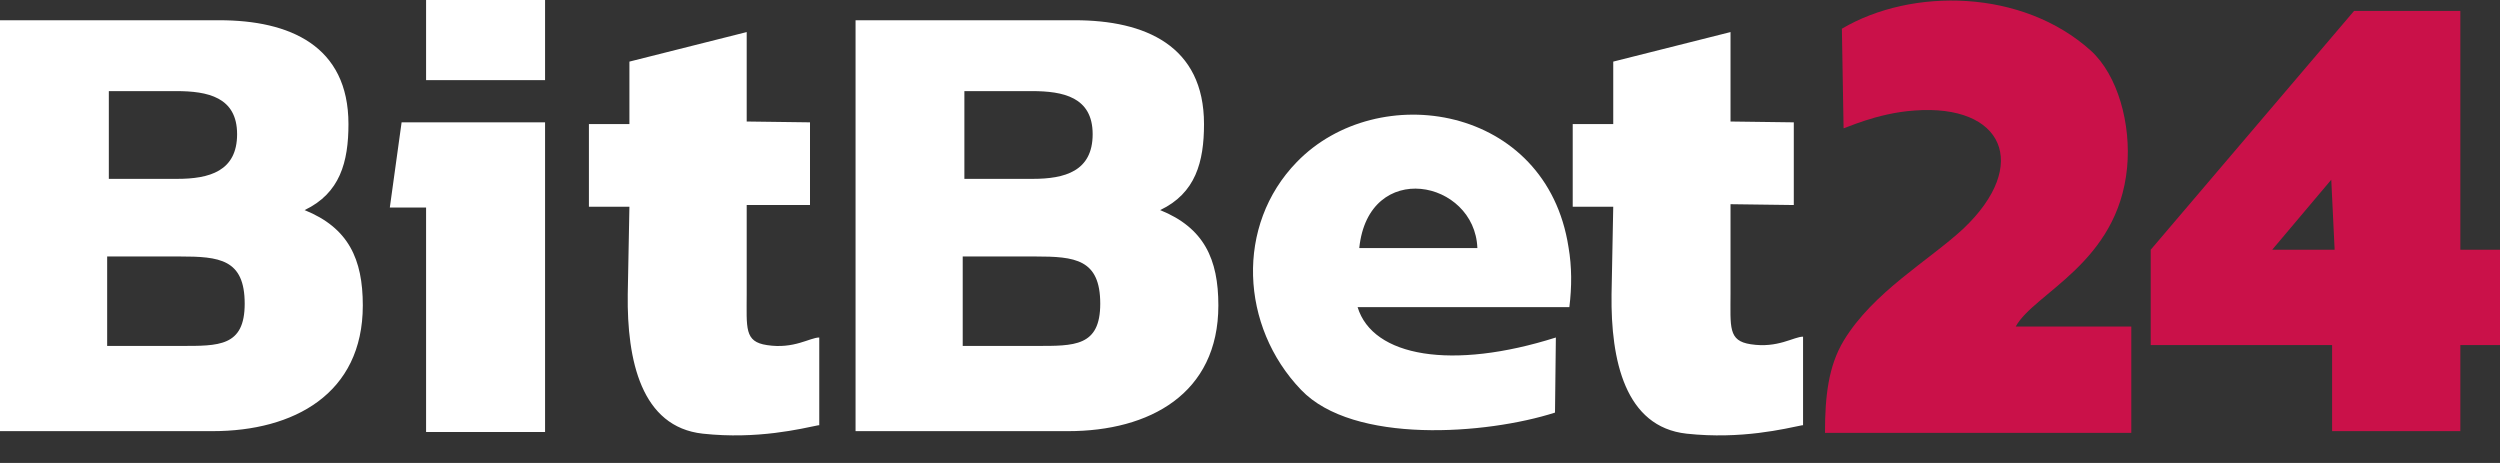 <svg width="81" height="15" viewBox="0 0 81 15" fill="none" xmlns="http://www.w3.org/2000/svg">
<rect x="0" y="0" width="81" height="15" fill="#333333" stroke="none"/>
<path d="M75.642 8.092L75.533 5.823L73.619 8.092H75.642ZM75.56 13.997V11.181H69.683V8.092L76.271 0.355H79.715V8.092H81V11.181H79.715V13.969H75.56V13.997ZM59.13 13.997C59.13 12.848 59.24 11.864 59.732 11.044C60.689 9.459 62.493 8.447 63.614 7.408C65.801 5.331 64.898 3.363 62.028 3.581C60.798 3.663 59.732 4.183 59.732 4.155L59.677 0.93C61.946 -0.41 65.527 -0.355 67.742 1.64C68.616 2.433 69.054 4.019 68.917 5.44C68.616 8.529 65.91 9.486 65.309 10.58H69.054V14.024H59.13V13.997Z" fill="#CA1149"/>
<path d="M50.41 10.935L50.382 13.368C48.168 14.079 43.849 14.407 42.154 12.63C40.186 10.579 40.022 7.299 42.017 5.249C44.642 2.542 50.109 3.39 50.82 8.01C50.929 8.639 50.929 9.295 50.847 9.951H43.986C44.478 11.564 47.047 12.001 50.41 10.935ZM44.04 8.037H47.867C47.785 5.823 44.341 5.139 44.04 8.037ZM26.517 13.778C25.97 13.887 24.549 14.243 22.772 14.051C20.776 13.833 20.311 11.673 20.339 9.541L20.393 6.698H19.081V4.019H20.393V1.996L24.193 1.039V3.937L26.244 3.964V6.643H24.193V9.513C24.193 10.634 24.111 11.072 24.849 11.181C25.724 11.318 26.244 10.935 26.544 10.935V13.778H26.517ZM13.805 2.597V0H17.66V2.597H13.805ZM13.805 13.997V6.725H12.63L13.012 3.964H13.805H17.66V13.997H13.805ZM3.499 11.208H5.85C7.08 11.208 7.928 11.236 7.928 9.841C7.928 8.393 7.108 8.31 5.823 8.31H3.472V11.208H3.499ZM3.554 5.795H5.741C6.78 5.795 7.682 5.549 7.682 4.347C7.682 3.144 6.725 2.952 5.713 2.952H3.526V5.795H3.554ZM0 13.997V0.656H7.108C9.377 0.656 11.29 1.476 11.29 4.019C11.29 5.249 11.017 6.26 9.869 6.807C11.29 7.381 11.755 8.393 11.755 9.896C11.755 12.767 9.513 13.969 6.889 13.969H0V13.997ZM31.219 11.208H33.57C34.8 11.208 35.648 11.236 35.648 9.841C35.648 8.393 34.828 8.31 33.543 8.31H31.192V11.208H31.219ZM31.274 5.795H33.461C34.499 5.795 35.402 5.549 35.402 4.347C35.402 3.144 34.445 2.952 33.433 2.952H31.246V5.795H31.274ZM27.72 13.997V0.656H34.828C37.096 0.656 39.01 1.476 39.01 4.019C39.01 5.249 38.737 6.26 37.589 6.807C39.01 7.381 39.475 8.393 39.475 9.896C39.475 12.767 37.233 13.969 34.609 13.969H27.72V13.997ZM58.392 13.778C57.846 13.887 56.424 14.243 54.647 14.051C52.651 13.833 52.187 11.673 52.214 9.541L52.269 6.698H50.956V4.019H52.269V1.996L56.069 1.039V3.937L58.119 3.964V6.643L56.069 6.616V9.486C56.069 10.607 55.986 11.044 56.725 11.154C57.599 11.29 58.119 10.908 58.419 10.908V13.778H58.392Z" fill="white"/>
</svg>
